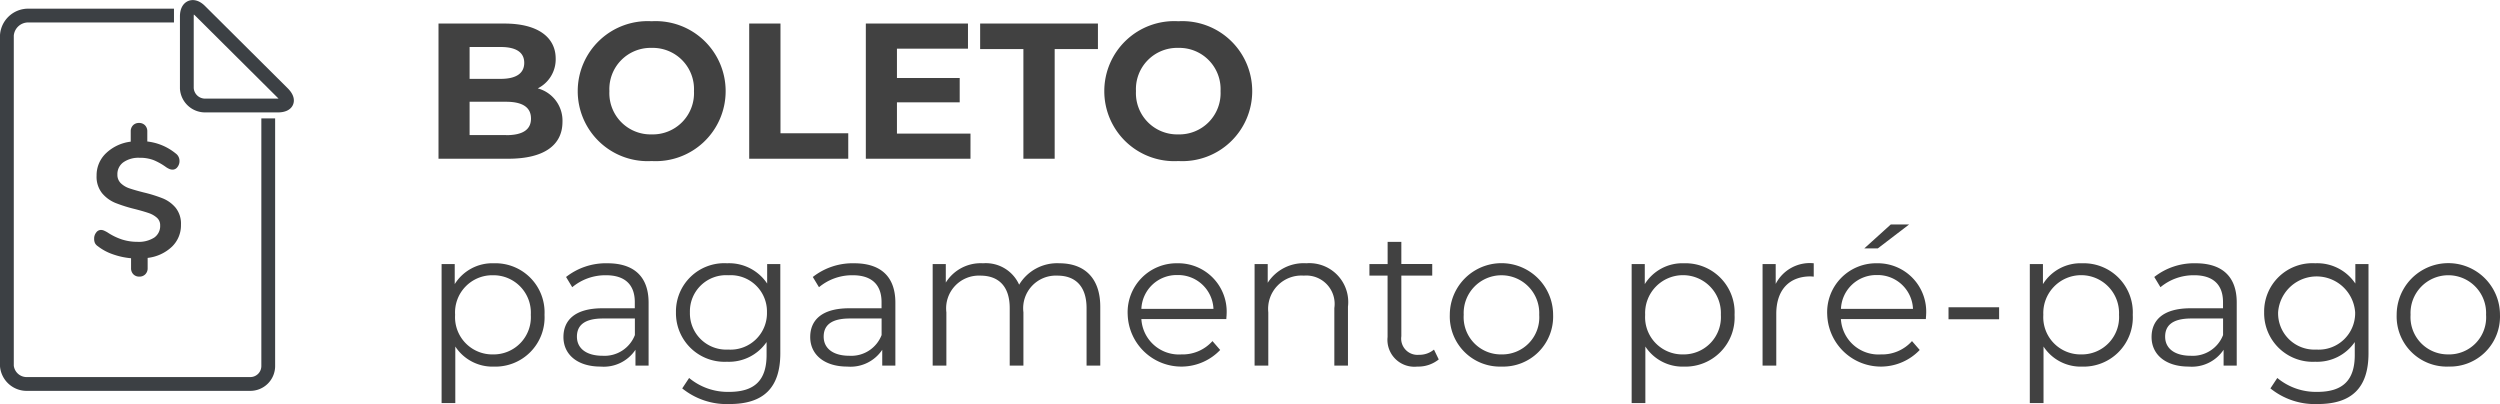 <svg xmlns="http://www.w3.org/2000/svg" width="181.257" height="29.294" viewBox="0 0 181.257 29.294">
  <g id="boleto" transform="translate(0.5 -2.492)">
    <path id="Caminho_7419" data-name="Caminho 7419" d="M8.358-5.1a2.356,2.356,0,0,0,1.3-2.156C9.66-8.778,8.4-9.8,5.95-9.8H1.162V0H6.23c2.576,0,3.92-.98,3.92-2.674A2.42,2.42,0,0,0,8.358-5.1Zm-2.688-3c1.106,0,1.708.378,1.708,1.148s-.6,1.162-1.708,1.162H3.416v-2.31Zm.392,6.384H3.416V-4.13H6.062c1.176,0,1.806.392,1.806,1.218S7.238-1.708,6.062-1.708ZM16.618.168A5.071,5.071,0,0,0,21.98-4.9a5.071,5.071,0,0,0-5.362-5.068A5.071,5.071,0,0,0,11.256-4.9,5.071,5.071,0,0,0,16.618.168Zm0-1.932A2.989,2.989,0,0,1,13.552-4.9a2.989,2.989,0,0,1,3.066-3.136A2.99,2.99,0,0,1,19.684-4.9,2.99,2.99,0,0,1,16.618-1.764ZM23.688,0H30.87V-1.848H25.956V-9.8H23.688ZM34.4-1.82V-4.088h4.55V-5.852H34.4V-7.98H39.55V-9.8H32.144V0h7.588V-1.82ZM43.568,0h2.268V-7.952h3.136V-9.8h-8.54v1.848h3.136ZM54.8.168A5.071,5.071,0,0,0,60.158-4.9,5.071,5.071,0,0,0,54.8-9.968,5.071,5.071,0,0,0,49.434-4.9,5.071,5.071,0,0,0,54.8.168Zm0-1.932A2.99,2.99,0,0,1,51.73-4.9,2.99,2.99,0,0,1,54.8-8.036,2.99,2.99,0,0,1,57.862-4.9,2.99,2.99,0,0,1,54.8-1.764ZM5.18,7.58A3.208,3.208,0,0,0,2.338,9.092V7.636H1.386v10.08H2.38v-4.1a3.216,3.216,0,0,0,2.8,1.456,3.566,3.566,0,0,0,3.668-3.752A3.562,3.562,0,0,0,5.18,7.58Zm-.07,6.608a2.7,2.7,0,0,1-2.744-2.87A2.7,2.7,0,0,1,5.11,8.448a2.712,2.712,0,0,1,2.744,2.87A2.7,2.7,0,0,1,5.11,14.188Zm8.3-6.608a4.676,4.676,0,0,0-3,.994l.448.742a3.751,3.751,0,0,1,2.45-.868c1.372,0,2.086.686,2.086,1.946v.448H13.062c-2.114,0-2.842.952-2.842,2.086,0,1.274,1.022,2.142,2.688,2.142a2.765,2.765,0,0,0,2.534-1.218V15h.952V10.436C16.394,8.532,15.316,7.58,13.412,7.58Zm-.35,6.706c-1.176,0-1.862-.532-1.862-1.386,0-.756.462-1.316,1.89-1.316H15.4v1.2A2.356,2.356,0,0,1,13.062,14.286ZM24.99,7.636V9.05a3.323,3.323,0,0,0-2.912-1.47,3.5,3.5,0,0,0-3.7,3.556,3.524,3.524,0,0,0,3.7,3.584,3.314,3.314,0,0,0,2.87-1.428v.938c0,1.82-.854,2.674-2.716,2.674a4.383,4.383,0,0,1-2.9-1.008l-.5.756a5.136,5.136,0,0,0,3.43,1.134c2.436,0,3.682-1.148,3.682-3.682V7.636Zm-2.814,6.2a2.632,2.632,0,0,1-2.786-2.7,2.621,2.621,0,0,1,2.786-2.688,2.633,2.633,0,0,1,2.8,2.688A2.644,2.644,0,0,1,22.176,13.838ZM31.3,7.58a4.676,4.676,0,0,0-3,.994l.448.742a3.751,3.751,0,0,1,2.45-.868c1.372,0,2.086.686,2.086,1.946v.448H30.954c-2.114,0-2.842.952-2.842,2.086,0,1.274,1.022,2.142,2.688,2.142a2.765,2.765,0,0,0,2.534-1.218V15h.952V10.436C34.286,8.532,33.208,7.58,31.3,7.58Zm-.35,6.706c-1.176,0-1.862-.532-1.862-1.386,0-.756.462-1.316,1.89-1.316h2.31v1.2A2.356,2.356,0,0,1,30.954,14.286ZM46.172,7.58A3.207,3.207,0,0,0,43.26,9.134,2.645,2.645,0,0,0,40.642,7.58a2.978,2.978,0,0,0-2.7,1.4V7.636h-.952V15h.994V11.136a2.373,2.373,0,0,1,2.464-2.66c1.344,0,2.128.8,2.128,2.352V15h.994V11.136a2.367,2.367,0,0,1,2.464-2.66c1.33,0,2.114.8,2.114,2.352V15h.994V10.73C49.14,8.616,47.964,7.58,46.172,7.58ZM58.3,11.318a3.509,3.509,0,0,0-3.57-3.738,3.547,3.547,0,0,0-3.6,3.738,3.893,3.893,0,0,0,6.706,2.548l-.56-.644a2.9,2.9,0,0,1-2.254.966,2.726,2.726,0,0,1-2.9-2.562h6.16C58.282,11.514,58.3,11.4,58.3,11.318Zm-3.57-2.884a2.561,2.561,0,0,1,2.618,2.45H52.122A2.558,2.558,0,0,1,54.726,8.434Zm9.352-.854a3.1,3.1,0,0,0-2.8,1.414V7.636h-.952V15h.994V11.136A2.414,2.414,0,0,1,63.9,8.476a2.056,2.056,0,0,1,2.212,2.352V15H67.1V10.73A2.819,2.819,0,0,0,64.078,7.58Zm9.254,6.258a1.645,1.645,0,0,1-1.092.378,1.179,1.179,0,0,1-1.274-1.344v-4.4h2.24v-.84h-2.24V6.026h-.994v1.61H68.656v.84h1.316v4.452a1.951,1.951,0,0,0,2.156,2.142,2.367,2.367,0,0,0,1.554-.518Zm4.9,1.232a3.622,3.622,0,0,0,3.738-3.752,3.745,3.745,0,0,0-7.49,0A3.634,3.634,0,0,0,78.232,15.07Zm0-.882a2.7,2.7,0,0,1-2.744-2.87,2.74,2.74,0,1,1,5.474,0A2.685,2.685,0,0,1,78.232,14.188ZM91.462,7.58A3.208,3.208,0,0,0,88.62,9.092V7.636h-.952v10.08h.994v-4.1a3.216,3.216,0,0,0,2.8,1.456,3.566,3.566,0,0,0,3.668-3.752A3.562,3.562,0,0,0,91.462,7.58Zm-.07,6.608a2.7,2.7,0,0,1-2.744-2.87,2.747,2.747,0,1,1,5.488,0A2.7,2.7,0,0,1,91.392,14.188Zm6.72-5.11V7.636H97.16V15h.994V11.248c0-1.736.938-2.716,2.478-2.716.07,0,.154.014.238.014V7.58A2.777,2.777,0,0,0,98.112,9.078Zm9.674-4.312h-1.33L104.538,6.5h.98Zm1.232,6.552a3.509,3.509,0,0,0-3.57-3.738,3.547,3.547,0,0,0-3.6,3.738,3.893,3.893,0,0,0,6.706,2.548l-.56-.644a2.9,2.9,0,0,1-2.254.966,2.726,2.726,0,0,1-2.9-2.562H109C109,11.514,109.018,11.4,109.018,11.318Zm-3.57-2.884a2.561,2.561,0,0,1,2.618,2.45h-5.222A2.558,2.558,0,0,1,105.448,8.434Zm5.194,3.206h3.668v-.868h-3.668Zm9.688-4.06a3.208,3.208,0,0,0-2.842,1.512V7.636h-.952v10.08h.994v-4.1a3.216,3.216,0,0,0,2.8,1.456A3.566,3.566,0,0,0,124,11.318,3.562,3.562,0,0,0,120.33,7.58Zm-.07,6.608a2.7,2.7,0,0,1-2.744-2.87,2.747,2.747,0,1,1,5.488,0A2.7,2.7,0,0,1,120.26,14.188Zm8.3-6.608a4.676,4.676,0,0,0-3,.994l.448.742a3.751,3.751,0,0,1,2.45-.868c1.372,0,2.086.686,2.086,1.946v.448h-2.338c-2.114,0-2.842.952-2.842,2.086,0,1.274,1.022,2.142,2.688,2.142a2.765,2.765,0,0,0,2.534-1.218V15h.952V10.436C131.544,8.532,130.466,7.58,128.562,7.58Zm-.35,6.706c-1.176,0-1.862-.532-1.862-1.386,0-.756.462-1.316,1.89-1.316h2.31v1.2A2.356,2.356,0,0,1,128.212,14.286Zm11.928-6.65V9.05a3.323,3.323,0,0,0-2.912-1.47,3.5,3.5,0,0,0-3.7,3.556,3.524,3.524,0,0,0,3.7,3.584,3.314,3.314,0,0,0,2.87-1.428v.938c0,1.82-.854,2.674-2.716,2.674a4.383,4.383,0,0,1-2.9-1.008l-.5.756a5.136,5.136,0,0,0,3.43,1.134c2.436,0,3.682-1.148,3.682-3.682V7.636Zm-2.814,6.2a2.632,2.632,0,0,1-2.786-2.7,2.8,2.8,0,0,1,5.586,0A2.644,2.644,0,0,1,137.326,13.838Zm9.562,1.232a3.622,3.622,0,0,0,3.738-3.752,3.745,3.745,0,0,0-7.49,0A3.634,3.634,0,0,0,146.888,15.07Zm0-.882a2.7,2.7,0,0,1-2.744-2.87,2.74,2.74,0,1,1,5.474,0A2.685,2.685,0,0,1,146.888,14.188Z" transform="translate(30.131 14)" fill="#414141"/>
    <g id="Grupo_82" data-name="Grupo 82" transform="translate(0 3)">
      <path id="Caminho_28" data-name="Caminho 28" d="M30.114,6H19.491A1.546,1.546,0,0,0,18,7.429v23.98a1.44,1.44,0,0,0,1.491,1.3H35.612a1.3,1.3,0,0,0,1.336-1.3V13.455" transform="translate(-18 -5.379)" fill="none" stroke="#3c4044" stroke-linejoin="round" stroke-miterlimit="10" stroke-width="1"/>
      <g id="Grupo_82-2" data-name="Grupo 82" transform="translate(13.046)">
        <path id="Caminho_29" data-name="Caminho 29" d="M66.585,11.145c.714,0,.9-.373.373-.9L60.963,4.281c-.5-.5-.963-.311-.963.4V9.9a1.325,1.325,0,0,0,1.4,1.242Z" transform="translate(-60 -4.002)" fill="none" stroke="#3c4044" stroke-linecap="round" stroke-linejoin="round" stroke-miterlimit="10" stroke-width="1"/>
      </g>
      <path id="Caminho_30" data-name="Caminho 30" d="M6.583-.045a2.154,2.154,0,0,1-.654,1.591,3.065,3.065,0,0,1-1.762.813V3.1A.61.61,0,0,1,4,3.544a.579.579,0,0,1-.436.171.579.579,0,0,1-.436-.171A.61.61,0,0,1,2.964,3.1V2.383A5.33,5.33,0,0,1,1.655,2.1a3.74,3.74,0,0,1-1.1-.589.594.594,0,0,1-.212-.236A.767.767,0,0,1,.288.957.689.689,0,0,1,.435.52.423.423,0,0,1,.771.332.567.567,0,0,1,.989.373a2.458,2.458,0,0,1,.265.136,4.359,4.359,0,0,0,1.067.519,3.651,3.651,0,0,0,1.1.165A2.081,2.081,0,0,0,4.644.886,1.019,1.019,0,0,0,5.074,0a.71.71,0,0,0-.236-.554,1.716,1.716,0,0,0-.589-.336q-.354-.124-.99-.289A10.731,10.731,0,0,1,1.82-1.631a2.494,2.494,0,0,1-.955-.7,1.9,1.9,0,0,1-.4-1.273,2.2,2.2,0,0,1,.684-1.627A3.136,3.136,0,0,1,2.94-6.069v-.743a.61.61,0,0,1,.165-.442.579.579,0,0,1,.436-.171.579.579,0,0,1,.436.171.61.61,0,0,1,.165.442v.731a3.952,3.952,0,0,1,2.051.861.661.661,0,0,1,.283.554.689.689,0,0,1-.147.436.432.432,0,0,1-.348.189.615.615,0,0,1-.206-.035,1.388,1.388,0,0,1-.265-.141A4.457,4.457,0,0,0,4.6-4.731,2.757,2.757,0,0,0,3.577-4.9a1.912,1.912,0,0,0-1.167.324,1.048,1.048,0,0,0-.436.89.842.842,0,0,0,.248.631,1.643,1.643,0,0,0,.625.371q.377.13,1.026.295a10.11,10.11,0,0,1,1.4.436,2.389,2.389,0,0,1,.925.678A1.849,1.849,0,0,1,6.583-.045Z" transform="translate(6.038 15.832)" fill="#414141"/>
    </g>
  </g>
</svg>
